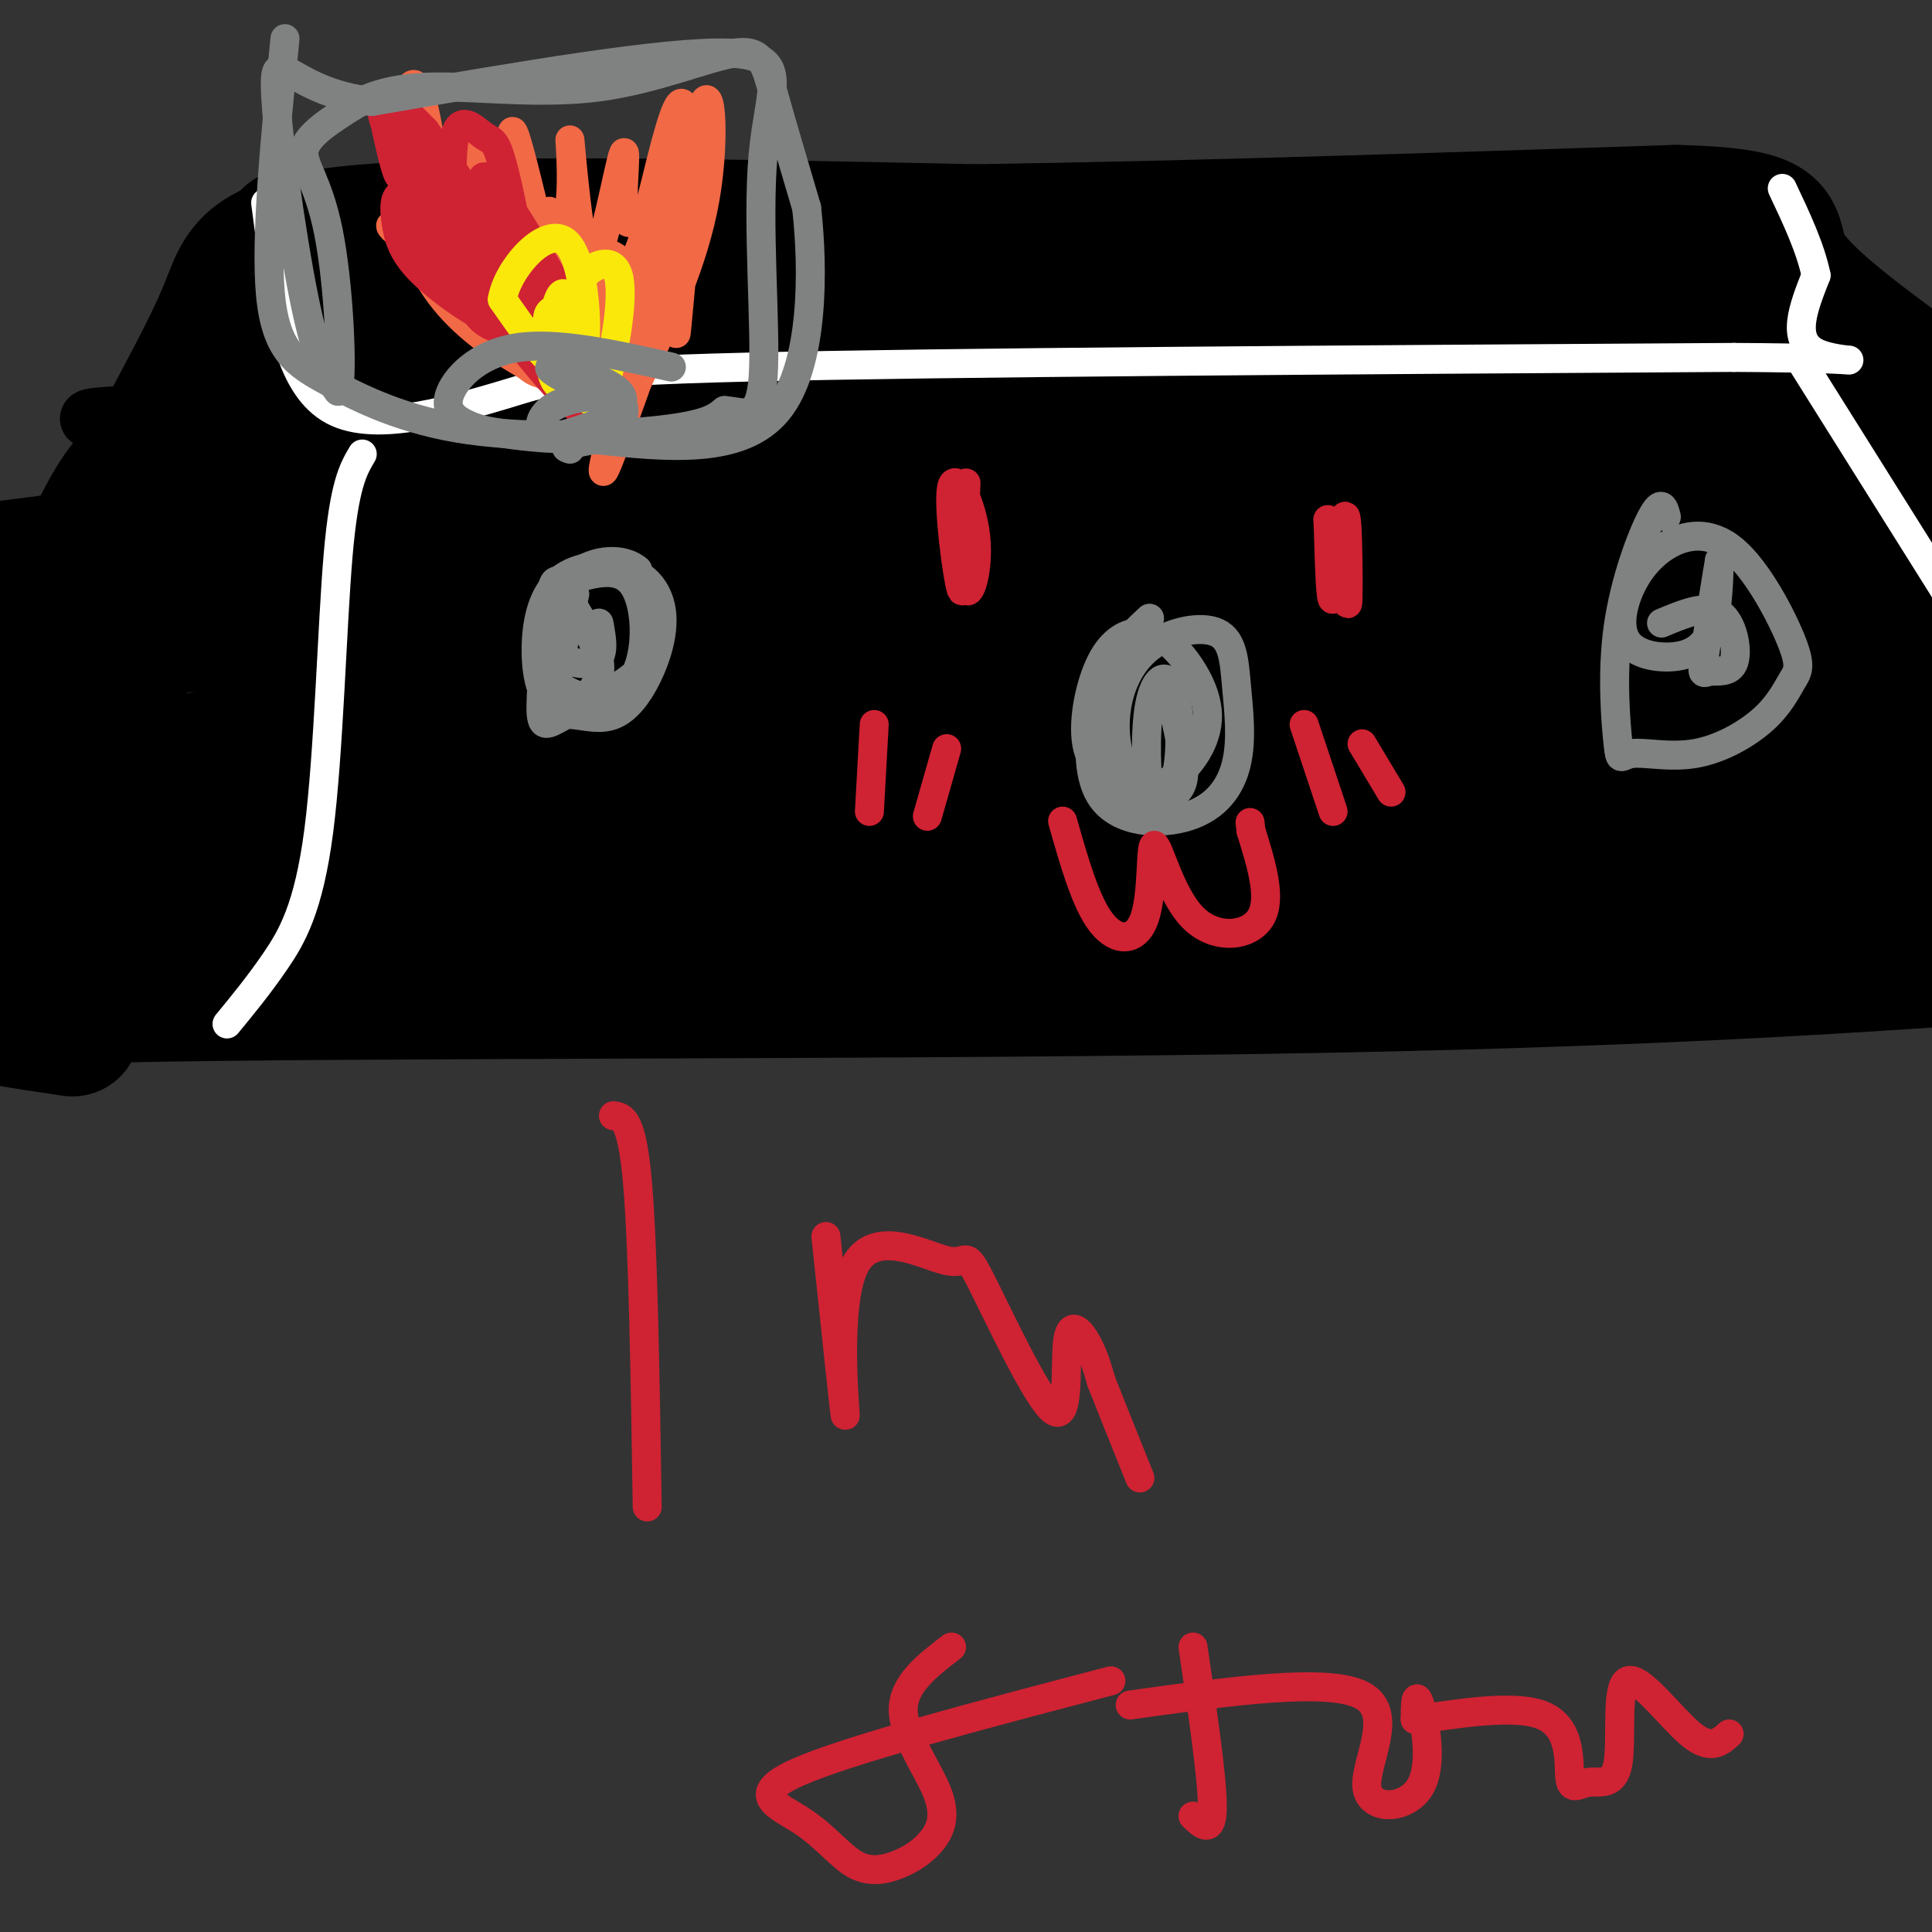 <svg viewBox='0 0 400 400' version='1.1' xmlns='http://www.w3.org/2000/svg' xmlns:xlink='http://www.w3.org/1999/xlink'><rect x="0" y="0" width="400" height="400" fill="#333333" stroke="none"/><g fill='none' stroke='#000000' stroke-width='12' stroke-linecap='round' stroke-linejoin='round'><path d='M28,88c-11.667,-1.083 -23.333,-2.167 34,-3c57.333,-0.833 183.667,-1.417 310,-2'/><path d='M372,83c49.911,-0.311 19.689,-0.089 7,0c-12.689,0.089 -7.844,0.044 -3,0'/><path d='M29,88c1.250,1.083 2.500,2.167 -3,8c-5.500,5.833 -17.750,16.417 -30,27'/><path d='M6,135c0.000,0.000 378.000,0.000 378,0'/><path d='M384,135c62.929,3.869 31.250,13.542 15,2c-16.250,-11.542 -17.071,-44.298 -14,-49c3.071,-4.702 10.036,18.649 17,42'/><path d='M402,130c3.311,7.156 3.089,4.044 2,3c-1.089,-1.044 -3.044,-0.022 -5,1'/><path d='M25,92c0.000,0.000 -31.000,48.000 -31,48'/><path d='M8,128c6.711,-14.556 13.422,-29.111 14,-33c0.578,-3.889 -4.978,2.889 -10,14c-5.022,11.111 -9.511,26.556 -14,42'/><path d='M5,156c17.190,-20.970 34.381,-41.940 43,-55c8.619,-13.060 8.667,-18.208 11,-20c2.333,-1.792 6.952,-0.226 -3,20c-9.952,20.226 -34.476,59.113 -59,98'/><path d='M11,158c23.697,-39.282 47.394,-78.564 57,-93c9.606,-14.436 5.122,-4.027 -2,9c-7.122,13.027 -16.881,28.671 -29,46c-12.119,17.329 -26.598,36.342 -33,43c-6.402,6.658 -4.726,0.960 -2,-8c2.726,-8.960 6.503,-21.181 9,-28c2.497,-6.819 3.713,-8.234 8,-12c4.287,-3.766 11.643,-9.883 19,-16'/><path d='M38,99c2.393,-3.988 -1.125,-5.958 24,-8c25.125,-2.042 78.893,-4.155 73,-1c-5.893,3.155 -71.446,11.577 -137,20'/><path d='M0,111c147.857,-0.935 295.714,-1.869 336,0c40.286,1.869 -27.000,6.542 -56,10c-29.000,3.458 -19.714,5.702 -17,8c2.714,2.298 -1.143,4.649 -5,7'/></g>
<g fill='none' stroke='#000000' stroke-width='28' stroke-linecap='round' stroke-linejoin='round'><path d='M15,213c-19.956,-2.933 -39.911,-5.867 9,-7c48.911,-1.133 166.689,-0.467 249,-2c82.311,-1.533 129.156,-5.267 176,-9'/><path d='M284,189c0.000,0.000 -300.000,0.000 -300,0'/><path d='M55,189c0.000,0.000 401.000,0.000 401,0'/><path d='M329,189c0.000,0.000 -412.000,0.000 -412,0'/><path d='M48,189c95.750,-0.500 191.500,-1.000 252,-4c60.500,-3.000 85.750,-8.500 111,-14'/><path d='M384,171c-170.958,2.435 -341.917,4.869 -382,0c-40.083,-4.869 50.708,-17.042 157,-26c106.292,-8.958 228.083,-14.702 197,-17c-31.083,-2.298 -215.042,-1.149 -399,0'/><path d='M0,129c68.083,0.583 136.167,1.167 205,0c68.833,-1.167 138.417,-4.083 208,-7'/><path d='M400,122c-129.250,-0.833 -258.500,-1.667 -252,-2c6.500,-0.333 148.750,-0.167 291,0'/><path d='M390,120c-94.097,-0.650 -188.194,-1.299 -236,0c-47.806,1.299 -49.321,4.547 -53,5c-3.679,0.453 -9.522,-1.889 0,-5c9.522,-3.111 34.410,-6.991 57,-10c22.590,-3.009 42.883,-5.145 64,-6c21.117,-0.855 43.059,-0.427 65,0'/><path d='M287,104c25.000,-0.500 55.000,-1.750 85,-3'/><path d='M372,101c18.467,-1.267 22.133,-2.933 -25,-3c-47.133,-0.067 -145.067,1.467 -243,3'/><path d='M104,101c-42.489,1.375 -27.210,3.311 -15,4c12.210,0.689 21.351,0.130 35,2c13.649,1.870 31.806,6.170 39,10c7.194,3.830 3.425,7.189 10,11c6.575,3.811 23.494,8.073 30,11c6.506,2.927 2.598,4.519 30,5c27.402,0.481 86.115,-0.148 70,0c-16.115,0.148 -107.057,1.074 -198,2'/><path d='M105,146c21.833,0.333 175.417,0.167 329,0'/><path d='M400,146c-114.917,-0.167 -229.833,-0.333 -222,0c7.833,0.333 138.417,1.167 269,2'/><path d='M402,149c-38.925,0.813 -77.850,1.626 -81,-1c-3.150,-2.626 29.476,-8.690 41,-13c11.524,-4.310 1.944,-6.867 7,-10c5.056,-3.133 24.746,-6.844 32,-11c7.254,-4.156 2.073,-8.759 -1,-12c-3.073,-3.241 -4.036,-5.121 -5,-7'/><path d='M395,95c-2.595,-1.512 -6.583,-1.792 -8,6c-1.417,7.792 -0.262,23.655 -3,36c-2.738,12.345 -9.369,21.173 -16,30'/><path d='M60,49c-1.378,8.378 -2.756,16.756 -8,25c-5.244,8.244 -14.356,16.356 -18,19c-3.644,2.644 -1.822,-0.178 0,-3'/><path d='M34,90c2.714,-5.393 9.500,-17.375 13,-26c3.500,-8.625 3.714,-13.893 29,-16c25.286,-2.107 75.643,-1.054 126,0'/><path d='M202,48c45.167,-0.667 95.083,-2.333 145,-4'/><path d='M347,44c25.912,0.689 18.193,4.411 23,12c4.807,7.589 22.140,19.043 28,24c5.860,4.957 0.246,3.416 -5,1c-5.246,-2.416 -10.123,-5.708 -15,-9'/><path d='M378,72c-11.852,-4.241 -33.981,-10.343 -48,-13c-14.019,-2.657 -19.928,-1.869 -12,0c7.928,1.869 29.694,4.820 29,7c-0.694,2.180 -23.847,3.590 -47,5'/><path d='M300,71c-7.311,2.067 -2.089,4.733 -36,6c-33.911,1.267 -106.956,1.133 -180,1'/><path d='M84,78c-24.845,-1.250 3.042,-4.875 56,-7c52.958,-2.125 130.988,-2.750 156,-3c25.012,-0.250 -2.994,-0.125 -31,0'/><path d='M265,68c-42.022,-0.311 -131.578,-1.089 -167,0c-35.422,1.089 -16.711,4.044 2,7'/></g>
<g fill='none' stroke='#ffffff' stroke-width='6' stroke-linecap='round' stroke-linejoin='round'><path d='M55,42c0.422,3.111 0.844,6.222 2,15c1.156,8.778 3.044,23.222 12,28c8.956,4.778 24.978,-0.111 41,-5'/><path d='M110,80c7.311,-1.578 5.089,-3.022 45,-4c39.911,-0.978 121.956,-1.489 204,-2'/><path d='M359,74c35.511,0.178 22.289,1.622 17,-1c-5.289,-2.622 -2.644,-9.311 0,-16'/><path d='M376,57c-1.167,-5.667 -4.083,-11.833 -7,-18'/><path d='M75,94c-1.869,3.155 -3.738,6.310 -5,21c-1.262,14.690 -1.917,40.917 -4,57c-2.083,16.083 -5.595,22.024 -9,27c-3.405,4.976 -6.702,8.988 -10,13'/><path d='M373,75c0.000,0.000 32.000,51.000 32,51'/></g>
<g fill='none' stroke='#808282' stroke-width='6' stroke-linecap='round' stroke-linejoin='round'><path d='M119,123c-1.949,8.464 -3.898,16.929 -4,21c-0.102,4.071 1.644,3.749 4,4c2.356,0.251 5.324,1.077 8,0c2.676,-1.077 5.062,-4.056 7,-8c1.938,-3.944 3.428,-8.852 3,-13c-0.428,-4.148 -2.775,-7.537 -7,-9c-4.225,-1.463 -10.328,-1.000 -14,2c-3.672,3.000 -4.912,8.536 -5,14c-0.088,5.464 0.976,10.856 4,12c3.024,1.144 8.007,-1.959 9,-6c0.993,-4.041 -2.003,-9.021 -5,-14'/><path d='M119,126c-1.090,-2.892 -1.315,-3.122 -3,0c-1.685,3.122 -4.831,9.597 -2,14c2.831,4.403 11.639,6.733 16,2c4.361,-4.733 4.274,-16.531 1,-21c-3.274,-4.469 -9.735,-1.610 -13,-1c-3.265,0.610 -3.332,-1.030 -4,4c-0.668,5.030 -1.936,16.729 -2,22c-0.064,5.271 1.076,4.114 5,2c3.924,-2.114 10.633,-5.185 14,-8c3.367,-2.815 3.390,-5.376 3,-9c-0.390,-3.624 -1.195,-8.312 -2,-13'/><path d='M132,118c-2.810,-2.544 -8.836,-2.404 -13,1c-4.164,3.404 -6.467,10.070 -5,14c1.467,3.930 6.705,5.123 9,4c2.295,-1.123 1.648,-4.561 1,-8'/><path d='M238,128c-3.761,3.495 -7.522,6.990 -10,14c-2.478,7.010 -3.672,17.537 0,23c3.672,5.463 12.210,5.864 18,4c5.790,-1.864 8.831,-5.994 10,-11c1.169,-5.006 0.465,-10.890 0,-16c-0.465,-5.110 -0.691,-9.448 -4,-11c-3.309,-1.552 -9.699,-0.318 -14,3c-4.301,3.318 -6.511,8.721 -7,14c-0.489,5.279 0.745,10.434 3,13c2.255,2.566 5.532,2.544 9,0c3.468,-2.544 7.126,-7.608 7,-13c-0.126,-5.392 -4.036,-11.112 -7,-14c-2.964,-2.888 -4.982,-2.944 -7,-3'/><path d='M236,131c-2.625,-0.008 -5.687,1.473 -8,6c-2.313,4.527 -3.878,12.100 -3,17c0.878,4.900 4.199,7.127 8,9c3.801,1.873 8.083,3.393 10,-1c1.917,-4.393 1.468,-14.698 0,-19c-1.468,-4.302 -3.957,-2.600 -5,3c-1.043,5.600 -0.640,15.099 0,19c0.640,3.901 1.519,2.204 3,1c1.481,-1.204 3.566,-1.915 4,-5c0.434,-3.085 -0.783,-8.542 -2,-14'/><path d='M345,107c-0.479,-1.890 -0.957,-3.779 -3,0c-2.043,3.779 -5.650,13.228 -7,23c-1.350,9.772 -0.444,19.867 0,24c0.444,4.133 0.425,2.305 3,2c2.575,-0.305 7.743,0.915 13,0c5.257,-0.915 10.604,-3.965 14,-7c3.396,-3.035 4.840,-6.056 6,-8c1.160,-1.944 2.034,-2.809 0,-8c-2.034,-5.191 -6.978,-14.706 -12,-19c-5.022,-4.294 -10.124,-3.368 -14,-1c-3.876,2.368 -6.528,6.179 -8,10c-1.472,3.821 -1.766,7.653 0,10c1.766,2.347 5.591,3.209 9,3c3.409,-0.209 6.403,-1.488 8,-5c1.597,-3.512 1.799,-9.256 2,-15'/><path d='M356,116c-0.347,1.752 -2.215,13.632 -3,19c-0.785,5.368 -0.489,4.222 1,4c1.489,-0.222 4.170,0.479 5,-2c0.830,-2.479 -0.191,-8.137 -3,-10c-2.809,-1.863 -7.404,0.068 -12,2'/></g>
<g fill='none' stroke='#f26946' stroke-width='6' stroke-linecap='round' stroke-linejoin='round'><path d='M128,85c-16.422,-7.489 -32.844,-14.978 -40,-29c-7.156,-14.022 -5.044,-34.578 -3,-38c2.044,-3.422 4.022,10.289 6,24'/><path d='M91,42c3.243,6.521 8.350,10.822 9,5c0.650,-5.822 -3.156,-21.767 -2,-20c1.156,1.767 7.273,21.245 9,22c1.727,0.755 -0.935,-17.213 -1,-21c-0.065,-3.787 2.468,6.606 5,17'/><path d='M111,45c1.205,3.397 1.716,3.388 3,3c1.284,-0.388 3.340,-1.155 4,-6c0.660,-4.845 -0.077,-13.768 0,-13c0.077,0.768 0.968,11.226 2,18c1.032,6.774 2.205,9.862 4,5c1.795,-4.862 4.213,-17.674 5,-20c0.787,-2.326 -0.057,5.835 0,10c0.057,4.165 1.016,4.333 2,4c0.984,-0.333 1.992,-1.166 3,-2'/><path d='M134,44c1.077,-2.773 2.271,-8.705 4,-15c1.729,-6.295 3.994,-12.952 4,-1c0.006,11.952 -2.246,42.513 -2,41c0.246,-1.513 2.989,-35.100 5,-45c2.011,-9.900 3.289,3.886 1,17c-2.289,13.114 -8.144,25.557 -14,38'/><path d='M132,79c-4.667,13.005 -9.333,26.517 -6,13c3.333,-13.517 14.667,-54.062 14,-56c-0.667,-1.938 -13.333,34.732 -16,42c-2.667,7.268 4.667,-14.866 12,-37'/><path d='M136,41c-0.263,1.275 -6.920,22.963 -12,24c-5.080,1.037 -8.582,-18.579 -10,-21c-1.418,-2.421 -0.751,12.351 1,16c1.751,3.649 4.587,-3.825 5,-8c0.413,-4.175 -1.596,-5.050 -3,-5c-1.404,0.050 -2.202,1.025 -3,2'/><path d='M114,49c0.728,5.098 4.049,16.844 -1,12c-5.049,-4.844 -18.467,-26.278 -23,-31c-4.533,-4.722 -0.182,7.267 6,17c6.182,9.733 14.195,17.209 16,17c1.805,-0.209 -2.597,-8.105 -7,-16'/><path d='M105,48c-2.025,-4.653 -3.589,-8.284 -7,-10c-3.411,-1.716 -8.669,-1.516 -12,0c-3.331,1.516 -4.736,4.347 0,11c4.736,6.653 15.611,17.128 20,16c4.389,-1.128 2.290,-13.859 1,-19c-1.290,-5.141 -1.770,-2.692 -3,-2c-1.230,0.692 -3.208,-0.374 -1,4c2.208,4.374 8.604,14.187 15,24'/><path d='M118,72c3.188,4.516 3.659,3.806 6,2c2.341,-1.806 6.551,-4.708 8,-8c1.449,-3.292 0.135,-6.976 -2,-10c-2.135,-3.024 -5.093,-5.390 -7,-1c-1.907,4.390 -2.765,15.535 -2,20c0.765,4.465 3.154,2.248 5,0c1.846,-2.248 3.151,-4.528 4,-7c0.849,-2.472 1.243,-5.135 0,-7c-1.243,-1.865 -4.121,-2.933 -7,-4'/><path d='M123,57c-1.883,-1.803 -3.091,-4.311 -4,0c-0.909,4.311 -1.520,15.443 -4,19c-2.480,3.557 -6.830,-0.459 -8,-3c-1.170,-2.541 0.839,-3.607 -5,-9c-5.839,-5.393 -19.525,-15.112 -21,-17c-1.475,-1.888 9.263,4.056 20,10'/></g>
<g fill='none' stroke='#cf2233' stroke-width='6' stroke-linecap='round' stroke-linejoin='round'><path d='M80,27c1.274,5.596 2.549,11.193 3,9c0.451,-2.193 0.080,-12.175 1,-8c0.920,4.175 3.132,22.509 5,26c1.868,3.491 3.391,-7.860 3,-14c-0.391,-6.140 -2.695,-7.070 -5,-8'/><path d='M87,32c-1.000,-1.893 -0.999,-2.627 -2,-2c-1.001,0.627 -3.003,2.615 0,10c3.003,7.385 11.010,20.167 15,25c3.990,4.833 3.964,1.717 5,0c1.036,-1.717 3.135,-2.034 3,-8c-0.135,-5.966 -2.503,-17.579 -4,-23c-1.497,-5.421 -2.123,-4.649 -4,-6c-1.877,-1.351 -5.005,-4.825 -6,1c-0.995,5.825 0.144,20.950 2,29c1.856,8.050 4.428,9.025 7,10'/><path d='M103,68c0.187,-1.857 -2.846,-11.499 -7,-18c-4.154,-6.501 -9.429,-9.861 -12,-10c-2.571,-0.139 -2.438,2.943 -2,6c0.438,3.057 1.182,6.088 5,10c3.818,3.912 10.710,8.703 14,10c3.290,1.297 2.978,-0.901 3,-3c0.022,-2.099 0.377,-4.099 -3,-9c-3.377,-4.901 -10.486,-12.704 -14,-15c-3.514,-2.296 -3.433,0.915 -1,5c2.433,4.085 7.216,9.042 12,14'/><path d='M98,58c7.668,7.334 20.839,18.669 26,25c5.161,6.331 2.311,7.658 -4,2c-6.311,-5.658 -16.083,-18.300 -23,-28c-6.917,-9.700 -10.978,-16.458 -14,-23c-3.022,-6.542 -5.006,-12.869 -4,-14c1.006,-1.131 5.003,2.935 9,7'/><path d='M88,27c8.193,11.278 24.175,35.971 31,45c6.825,9.029 4.491,2.392 -1,-8c-5.491,-10.392 -14.140,-24.541 -17,-27c-2.860,-2.459 0.070,6.770 3,16'/><path d='M104,53c-0.600,-1.156 -3.600,-12.044 -1,-8c2.600,4.044 10.800,23.022 19,42'/></g>
<g fill='none' stroke='#fae80b' stroke-width='6' stroke-linecap='round' stroke-linejoin='round'><path d='M119,64c-0.100,8.322 -0.201,16.644 0,16c0.201,-0.644 0.703,-10.255 0,-15c-0.703,-4.745 -2.612,-4.624 -3,-1c-0.388,3.624 0.746,10.750 -1,11c-1.746,0.250 -6.373,-6.375 -11,-13'/><path d='M104,62c0.949,-6.205 8.821,-15.217 13,-12c4.179,3.217 4.664,18.663 4,21c-0.664,2.337 -2.477,-8.435 -4,-10c-1.523,-1.565 -2.756,6.079 -3,11c-0.244,4.921 0.502,7.120 2,8c1.498,0.880 3.749,0.440 6,0'/><path d='M122,80c0.737,-2.737 -0.422,-9.581 -2,-13c-1.578,-3.419 -3.575,-3.414 -5,-3c-1.425,0.414 -2.278,1.235 -1,5c1.278,3.765 4.688,10.473 7,13c2.312,2.527 3.527,0.873 5,-5c1.473,-5.873 3.204,-15.966 2,-20c-1.204,-4.034 -5.344,-2.010 -7,0c-1.656,2.010 -0.828,4.005 0,6'/></g>
<g fill='none' stroke='#808282' stroke-width='6' stroke-linecap='round' stroke-linejoin='round'><path d='M139,76c-11.856,-2.653 -23.712,-5.307 -32,-4c-8.288,1.307 -13.007,6.573 -14,10c-0.993,3.427 1.742,5.014 4,6c2.258,0.986 4.041,1.370 9,2c4.959,0.630 13.094,1.506 18,0c4.906,-1.506 6.583,-5.393 4,-7c-2.583,-1.607 -9.426,-0.933 -13,1c-3.574,1.933 -3.878,5.124 -2,6c1.878,0.876 5.939,-0.562 10,-2'/><path d='M123,88c3.655,-1.512 7.792,-4.292 5,-7c-2.792,-2.708 -12.512,-5.345 -14,-5c-1.488,0.345 5.256,3.673 12,7'/><path d='M59,8c-2.046,20.659 -4.093,41.317 -3,53c1.093,11.683 5.324,14.389 12,18c6.676,3.611 15.797,8.126 29,10c13.203,1.874 30.486,1.107 40,0c9.514,-1.107 11.257,-2.553 13,-4'/><path d='M150,85c3.947,0.217 7.316,2.759 8,-7c0.684,-9.759 -1.316,-31.820 0,-46c1.316,-14.180 5.947,-20.480 -7,-21c-12.947,-0.520 -43.474,4.740 -74,10'/><path d='M77,21c-16.250,-1.810 -19.875,-11.333 -20,-4c-0.125,7.333 3.250,31.524 6,45c2.750,13.476 4.875,16.238 7,19'/><path d='M70,81c1.048,-3.619 0.167,-22.167 -2,-33c-2.167,-10.833 -5.619,-13.952 -5,-17c0.619,-3.048 5.310,-6.024 10,-9'/><path d='M73,22c4.048,-2.426 9.168,-3.990 18,-4c8.832,-0.010 21.378,1.533 33,0c11.622,-1.533 22.321,-6.144 28,-7c5.679,-0.856 6.337,2.041 8,8c1.663,5.959 4.332,14.979 7,24'/><path d='M167,43c1.444,12.800 1.556,32.800 -6,42c-7.556,9.200 -22.778,7.600 -38,6'/><path d='M123,91c-7.167,1.333 -6.083,1.667 -5,2'/></g>
<g fill='none' stroke='#cf2233' stroke-width='6' stroke-linecap='round' stroke-linejoin='round'><path d='M200,100c-0.394,10.045 -0.788,20.089 0,22c0.788,1.911 2.758,-4.313 2,-11c-0.758,-6.687 -4.242,-13.839 -5,-10c-0.758,3.839 1.212,18.668 2,21c0.788,2.332 0.394,-7.834 0,-18'/><path d='M278,109c0.407,8.000 0.813,16.000 1,16c0.187,0.000 0.153,-8.000 0,-13c-0.153,-5.000 -0.426,-7.000 -1,-3c-0.574,4.000 -1.450,14.000 -2,15c-0.550,1.000 -0.775,-7.000 -1,-15'/><path d='M275,109c-0.167,-2.500 -0.083,-1.250 0,0'/><path d='M220,170c2.388,8.420 4.777,16.839 8,21c3.223,4.161 7.281,4.062 9,-1c1.719,-5.062 1.100,-15.089 2,-15c0.900,0.089 3.319,10.293 8,15c4.681,4.707 11.623,3.916 14,0c2.377,-3.916 0.188,-10.958 -2,-18'/><path d='M259,172c-0.333,-3.000 -0.167,-1.500 0,0'/><path d='M181,150c0.000,0.000 -1.000,18.000 -1,18'/><path d='M196,155c0.000,0.000 -4.000,14.000 -4,14'/><path d='M270,150c0.000,0.000 6.000,18.000 6,18'/><path d='M282,154c0.000,0.000 6.000,10.000 6,10'/><path d='M127,231c1.917,0.250 3.833,0.500 5,14c1.167,13.500 1.583,40.250 2,67'/><path d='M171,256c2.015,19.153 4.030,38.305 4,37c-0.030,-1.305 -2.106,-23.068 2,-31c4.106,-7.932 14.395,-2.032 19,-1c4.605,1.032 3.527,-2.804 7,4c3.473,6.804 11.498,24.246 15,27c3.502,2.754 2.481,-9.182 3,-14c0.519,-4.818 2.577,-2.520 4,0c1.423,2.520 2.212,5.260 3,8'/><path d='M228,286c1.833,4.667 4.917,12.333 8,20'/><path d='M197,341c-5.008,3.836 -10.016,7.673 -10,13c0.016,5.327 5.056,12.146 7,17c1.944,4.854 0.792,7.744 -1,10c-1.792,2.256 -4.223,3.878 -7,5c-2.777,1.122 -5.899,1.744 -9,0c-3.101,-1.744 -6.181,-5.854 -11,-9c-4.819,-3.146 -11.377,-5.327 -1,-10c10.377,-4.673 37.688,-11.836 65,-19'/><path d='M247,341c2.000,13.583 4.000,27.167 4,33c0.000,5.833 -2.000,3.917 -4,2'/><path d='M234,353c20.506,-2.856 41.011,-5.713 48,-2c6.989,3.713 0.461,13.995 1,19c0.539,5.005 8.145,4.732 11,0c2.855,-4.732 0.959,-13.923 0,-17c-0.959,-3.077 -0.979,-0.038 -1,3'/><path d='M293,356c5.408,-0.541 19.427,-3.393 26,-1c6.573,2.393 5.698,10.031 6,13c0.302,2.969 1.780,1.268 4,1c2.220,-0.268 5.183,0.897 6,-4c0.817,-4.897 -0.511,-15.857 2,-17c2.511,-1.143 8.860,7.531 13,11c4.140,3.469 6.070,1.735 8,0'/></g>
</svg>